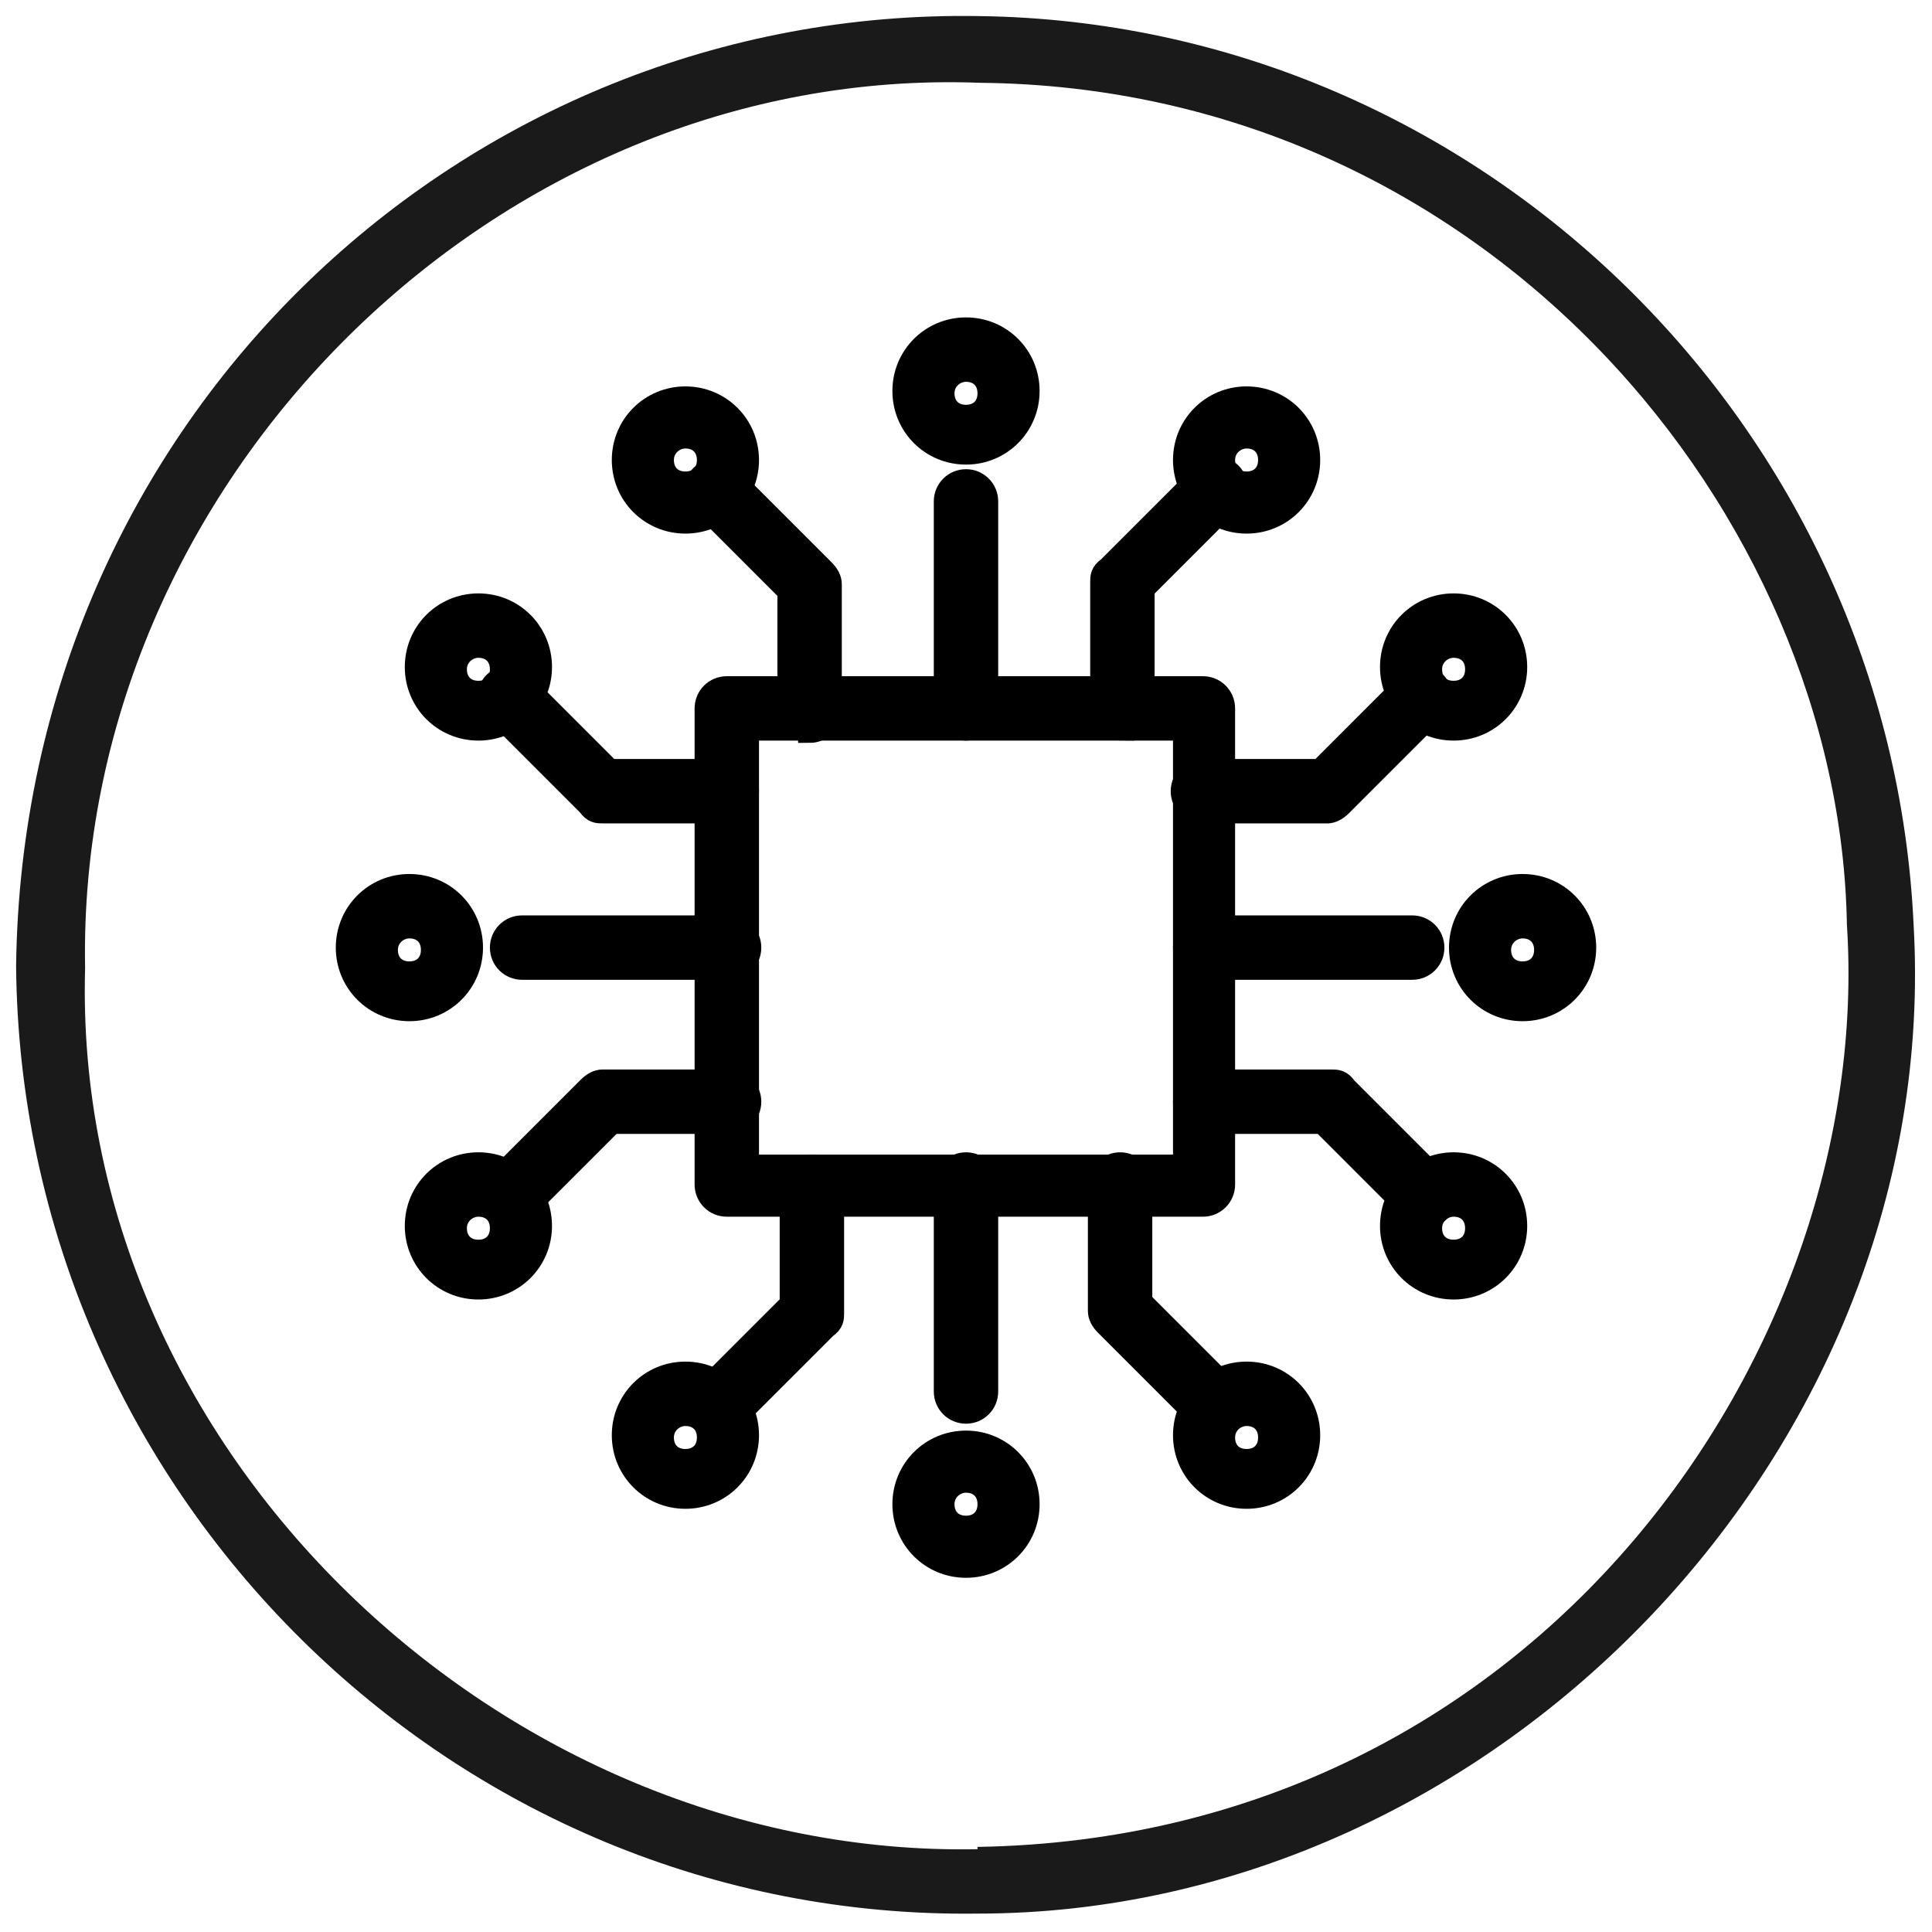 <?xml version="1.0" encoding="UTF-8"?>
<svg id="Layer_1" xmlns="http://www.w3.org/2000/svg" version="1.1" viewBox="0 0 84 84">
  <!-- Generator: Adobe Illustrator 29.5.1, SVG Export Plug-In . SVG Version: 2.1.0 Build 141)  -->
  <defs>
    <style>
      .st0, .st1 {
        stroke: #000;
        stroke-miterlimit: 10;
      }

      .st2 {
        fill: #fff;
      }

      .st2, .st1, .st3 {
        display: none;
      }

      .st4 {
        fill: #1a1a1a;
      }

      .st5 {
        fill: #df191c;
      }

      .st1 {
        fill: #1a1a1a;
      }
    </style>
  </defs>
  <g id="icon_buy" class="st3">
    <circle id="Oval_Copy_8" class="st5" cx="42" cy="42" r="42"/>
  </g>
  <path class="st2" d="M63.1,26.4c-.5-.5-1.1-.7-1.7-.7s-1.3.3-1.7.7l-.7.7c-.3.3-.3.8,0,1.1.3.3.8.3,1.1,0l.7-.7c.2-.2.4-.2.6-.2s.4,0,.6.2c.2.2.2.4.2.6s0,.4-.2.6l-27.8,27.8c-.2.2-.4.2-.6.2s-.4,0-.6-.2l-10.9-10.9c-.2-.2-.2-.4-.2-.6s0-.4.2-.6c.2-.2.4-.2.6-.2s.4,0,.6.2l9.7,9.7c.2.2.4.2.6.2s.4,0,.6-.2l23.7-23.7c.3-.3.3-.8,0-1.1-.3-.3-.8-.3-1.1,0l-23.1,23.1-9.2-9.2c-.5-.5-1.1-.7-1.7-.7s-1.3.3-1.7.7-.7,1.1-.7,1.7.3,1.3.7,1.7l10.9,10.9c.5.5,1.1.7,1.7.7s1.3-.3,1.7-.7l27.8-27.8c.5-.5.7-1.1.7-1.7s-.3-1.3-.7-1.7h0Z"/>
  <path class="st4" d="M42.5,80.4c-20.6.4-39.4-17.3-38.8-38.3C3.3,21,21.6,2.8,42.6,3.6c22.1.2,37.4,18.8,37.7,36.6,1.2,18.3-13.3,39.7-37.8,40.1h0ZM.7,42c.2,22.8,18.9,41.5,41.8,41.2,22.6,0,42-20.3,40.7-43C82.2,18.6,64.4,1,42.6.7,20.2.3,1,18.2.7,42h0Z"/>
  <path class="st1" d="M65.5,54.7c0,0-.2,0-.3,0-.2-.1-.3-.4-.2-.7.8-1.3,1.3-2.8,1.6-4.3,0-.3.3-.5.6-.4.3,0,.5.3.4.6-.2,1.7-.8,3.2-1.7,4.7,0,.2-.3.2-.4.2Z"/>
  <path class="st1" d="M54.7,60.9c-7.2,0-13-5.9-13-13s5.9-13,13-13,6.4,1.2,8.8,3.4c.2.2.2.5,0,.7-.2.2-.5.2-.7,0-2.2-2-5.1-3.1-8.1-3.1-6.7,0-12.1,5.4-12.1,12.1s5.4,12.1,12.1,12.1,5.9-1.1,8.1-3.1c.2-.2.5-.2.7,0,.2.2.2.5,0,.7-2.4,2.2-5.5,3.4-8.8,3.4Z"/>
  <path class="st1" d="M67.1,46.4c-.2,0-.4-.2-.5-.4-.2-1.5-.8-3-1.6-4.3-.1-.2,0-.5.2-.7.2-.1.5,0,.7.2.9,1.4,1.4,3,1.7,4.7,0,.3-.1.5-.4.6,0,0,0,0,0,0Z"/>
  <path class="st1" d="M54,57c0,0-.1,0-.2,0-.3,0-.5-.4-.5-.7v-6.1s-3.3-.4-3.3-.4c-.4,0-.7-.3-.8-.6-.2-.3-.1-.7,0-1l5.6-9.2c.2-.3.5-.4.8-.3.3,0,.5.4.5.7v6.1s3.3.4,3.3.4c.4,0,.7.3.8.6.2.3.1.7,0,1l-5.6,9.2c-.1.2-.4.3-.6.3ZM55.2,40.3l-5.1,8.4h0s0,0,0,0c0,0,0,0,0,0l3.8.5c.2,0,.4.2.4.5v5.6s5.1-8.4,5.1-8.4c0,0,0,0,0,0,0,0,0,0,0,0l-3.8-.5c-.2,0-.4-.2-.4-.5v-5.6ZM49.6,48.4h0,0Z"/>
  <path class="st1" d="M42.4,60.9h-14.6c-4,0-7.3-3.3-7.3-7.3v-23.2c0-4,3.3-7.3,7.3-7.3h14.6c4,0,7.3,3.3,7.3,7.3v2.5c0,.3-.2.5-.5.5s-.5-.2-.5-.5v-2.5c0-3.5-2.8-6.3-6.3-6.3h-14.6c-3.5,0-6.3,2.8-6.3,6.3v23.2c0,3.5,2.8,6.3,6.3,6.3h14.6c.7,0,1.4-.1,2-.3.3,0,.5,0,.6.3,0,.3,0,.5-.3.6-.8.3-1.5.4-2.3.4Z"/>
  <path class="st1" d="M38.9,21h-7.5c-1,0-1.8-.8-1.8-1.8v-1.2c0-1,.8-1.8,1.8-1.8h7.5c1,0,1.8.8,1.8,1.8v1.2c0,1-.8,1.8-1.8,1.8ZM31.4,17.2c-.4,0-.8.4-.8.8v1.2c0,.4.4.8.8.8h7.5c.4,0,.8-.4.8-.8v-1.2c0-.4-.4-.8-.8-.8h-7.5Z"/>
  <path class="st1" d="M39,46h-12c-1.4,0-2.6-1.2-2.6-2.6v-2.7c0-1.4,1.2-2.6,2.6-2.6h14.9c.3,0,.5.2.5.5s-.2.5-.5.5h-14.9c-.9,0-1.6.7-1.6,1.6v2.7c0,.9.7,1.6,1.6,1.6h12c.3,0,.5.2.5.5s-.2.5-.5.5Z"/>
  <path class="st1" d="M41.2,56.5h-14.2c-1.4,0-2.6-1.2-2.6-2.6v-2.7c0-1.4,1.2-2.6,2.6-2.6h11.9c.3,0,.5.2.5.5s-.2.5-.5.5h-11.9c-.9,0-1.6.7-1.6,1.6v2.7c0,.9.7,1.6,1.6,1.6h14.2c.3,0,.5.2.5.5s-.2.5-.5.5Z"/>
  <g class="st3">
    <g>
      <path class="st0" d="M31.1,43c-.5,0-.9-.4-.9-.9v-3.3h-3.1v3.3c0,.5-.4.9-.9.9s-.9-.4-.9-.9v-4.1c0-.5.4-.9.9-.9h4.9c.5,0,.9.4.9.9v4.1c0,.5-.4.9-.9.9Z"/>
      <path class="st0" d="M36,43c-.5,0-.9-.4-.9-.9v-7.7h-3.1v7.7c0,.5-.4.9-.9.9s-.9-.4-.9-.9v-8.5c0-.5.4-.9.9-.9h4.9c.5,0,.9.4.9.9v8.5c0,.5-.4.9-.9.9Z"/>
      <path class="st0" d="M40.9,43c-.5,0-.9-.4-.9-.9v-12.9h-3.1v12.9c0,.5-.4.9-.9.9s-.9-.4-.9-.9v-13.7c0-.5.4-.9.9-.9h4.9c.5,0,.9.4.9.9v13.7c0,.5-.4.9-.9.9Z"/>
    </g>
    <g>
      <path class="st0" d="M33.6,53.5c-9.8,0-17.7-8-17.7-17.7s8-17.7,17.7-17.7,17.7,8,17.7,17.7-8,17.7-17.7,17.7ZM33.6,19.7c-8.8,0-16,7.2-16,16s7.2,16,16,16,16-7.2,16-16-7.2-16-16-16Z"/>
      <g>
        <path class="st0" d="M50.9,53.9c-.2,0-.4,0-.6-.3l-2.8-2.8c-.3-.3-.3-.9,0-1.2.3-.3.9-.3,1.2,0l2.8,2.8c.3.3.3.9,0,1.2-.2.2-.4.3-.6.3Z"/>
        <path class="st0" d="M59.6,65.9c-.7,0-1.4-.3-1.9-.8l-8.2-8.2c-1-1-1-2.7,0-3.7l1.5-1.5c1-1,2.7-1,3.7,0l8.2,8.2c.5.5.8,1.2.8,1.9s-.3,1.4-.8,1.9l-1.5,1.5c-.5.5-1.2.8-1.9.8ZM52.9,52.6c-.2,0-.5,0-.6.3l-1.5,1.5c-.4.4-.4.9,0,1.3l8.2,8.2c.3.3,1,.3,1.3,0l1.5-1.5h0c.2-.2.3-.4.3-.6s0-.5-.3-.6l-8.2-8.2c-.2-.2-.4-.3-.6-.3Z"/>
      </g>
    </g>
  </g>
  <g class="st3">
    <g>
      <path class="st0" d="M50,54.3h-15.9c-1.3,0-2.3-1-2.3-2.3v-11.9c0-1.3,1-2.3,2.3-2.3h15.9c1.3,0,2.3,1,2.3,2.3v11.9c0,1.3-1,2.3-2.3,2.3ZM34,39.3c-.4,0-.7.3-.7.7v11.9c0,.4.3.7.7.7h15.9c.4,0,.7-.3.7-.7v-11.9c0-.4-.3-.7-.7-.7h-15.9Z"/>
      <path class="st0" d="M47.2,39.3h-10.4c-.4,0-.8-.4-.8-.8v-3c0-3.3,2.7-6,6-6s6,2.7,6,6v3c0,.4-.4.8-.8.8ZM37.6,37.7h8.8v-2.2c0-2.4-2-4.4-4.4-4.4s-4.4,2-4.4,4.4v2.2Z"/>
    </g>
    <g>
      <g>
        <path class="st0" d="M19.1,31.1c-.4,0-.8-.4-.8-.8v-9.3c0-1.5,1.2-2.7,2.7-2.7h9.3c.4,0,.8.4.8.8s-.4.8-.8.8h-9.3c-.6,0-1.1.5-1.1,1.1v9.3c0,.4-.4.8-.8.8Z"/>
        <path class="st0" d="M63,65.6h-9.3c-.4,0-.8-.4-.8-.8s.4-.8.8-.8h9.3c.6,0,1.1-.5,1.1-1.1v-9.3c0-.4.4-.8.8-.8s.8.4.8.8v9.3c0,1.5-1.2,2.7-2.7,2.7Z"/>
      </g>
      <g>
        <path class="st0" d="M64.9,31.1c-.4,0-.8-.4-.8-.8v-9.3c0-.6-.5-1.1-1.1-1.1h-9.3c-.4,0-.8-.4-.8-.8s.4-.8.8-.8h9.3c1.5,0,2.7,1.2,2.7,2.7v9.3c0,.4-.4.8-.8.8Z"/>
        <path class="st0" d="M30.4,65.6h-9.3c-1.5,0-2.7-1.2-2.7-2.7v-9.3c0-.4.4-.8.8-.8s.8.4.8.8v9.3c0,.6.5,1.1,1.1,1.1h9.3c.4,0,.8.4.8.8s-.4.8-.8.8Z"/>
      </g>
    </g>
  </g>
  <g>
    <path class="st0" d="M52.3,52.4h-20.7c-.5,0-.9-.4-.9-.9v-20.7c0-.5.4-.9.9-.9h20.7c.5,0,.9.4.9.9v20.7c0,.5-.4.9-.9.9ZM32.5,50.7h19v-19h-19v19Z"/>
    <g>
      <path class="st0" d="M42,31.7c-.5,0-.9-.4-.9-.9v-9c0-.5.4-.9.9-.9s.9.4.9.9v9c0,.5-.4.9-.9.9Z"/>
      <path class="st0" d="M42,61.4c-.5,0-.9-.4-.9-.9v-9c0-.5.4-.9.9-.9s.9.4.9.9v9c0,.5-.4.9-.9.9Z"/>
      <path class="st0" d="M61.4,42.1h-9c-.5,0-.9-.4-.9-.9s.4-.9.9-.9h9c.5,0,.9.4.9.9s-.4.9-.9.9Z"/>
      <path class="st0" d="M31.7,42.1h-9c-.5,0-.9-.4-.9-.9s.4-.9.9-.9h9c.5,0,.9.4.9.9s-.4.9-.9.9Z"/>
    </g>
    <g>
      <path class="st0" d="M48.8,31.7c-.5,0-.9-.4-.9-.9v-5.5c0-.2,0-.4.3-.6l4.1-4.1c.3-.3.9-.3,1.2,0,.3.3.3.9,0,1.2l-3.8,3.8v5.1c0,.5-.4.9-.9.9Z"/>
      <path class="st0" d="M35.2,31.7c-.5,0-.9-.4-.9-.9v-5.1l-3.8-3.8c-.3-.3-.3-.9,0-1.2.3-.3.9-.3,1.2,0l4.1,4.1c.2.2.3.4.3.6v5.5c0,.5-.4.9-.9.9Z"/>
    </g>
    <g>
      <path class="st0" d="M31.2,62c-.2,0-.4,0-.6-.3-.3-.3-.3-.9,0-1.2l3.8-3.8v-5.1c0-.5.4-.9.9-.9s.9.4.9.9v5.5c0,.2,0,.4-.3.6l-4.1,4.1c-.2.2-.4.3-.6.3Z"/>
      <path class="st0" d="M52.8,62c-.2,0-.4,0-.6-.3l-4.1-4.1c-.2-.2-.3-.4-.3-.6v-5.5c0-.5.4-.9.9-.9s.9.4.9.9v5.1l3.8,3.8c.3.3.3.9,0,1.2s-.4.3-.6.3Z"/>
    </g>
    <g>
      <path class="st0" d="M61.9,52.9c-.2,0-.4,0-.6-.3l-3.8-3.8h-5.1c-.5,0-.9-.4-.9-.9s.4-.9.9-.9h5.5c.2,0,.4,0,.6.3l4.1,4.1c.3.3.3.9,0,1.2s-.4.3-.6.3Z"/>
      <path class="st0" d="M57.8,35.3h-5.5c-.5,0-.9-.4-.9-.9s.4-.9.9-.9h5.1l3.8-3.8c.3-.3.9-.3,1.2,0,.3.3.3.9,0,1.2l-4.1,4.1c-.2.2-.4.3-.6.3Z"/>
    </g>
    <g>
      <path class="st0" d="M31.7,35.3h-5.5c-.2,0-.4,0-.6-.3l-4.1-4.1c-.3-.3-.3-.9,0-1.2.3-.3.9-.3,1.2,0l3.8,3.8h5.1c.5,0,.9.4.9.9s-.4.9-.9.9Z"/>
      <path class="st0" d="M22.1,52.9c-.2,0-.4,0-.6-.3-.3-.3-.3-.9,0-1.2l4.1-4.1c.2-.2.4-.3.6-.3h5.5c.5,0,.9.4.9.9s-.4.9-.9.9h-5.1l-3.8,3.8c-.2.2-.4.3-.6.3Z"/>
    </g>
    <path class="st0" d="M20.8,31.7c-1.5,0-2.7-1.2-2.7-2.7s1.2-2.7,2.7-2.7,2.7,1.2,2.7,2.7-1.2,2.7-2.7,2.7ZM20.8,28.1c-.5,0-1,.4-1,1s.4,1,1,1,1-.4,1-1-.4-1-1-1Z"/>
    <path class="st0" d="M29.8,22.7c-1.5,0-2.7-1.2-2.7-2.7s1.2-2.7,2.7-2.7,2.7,1.2,2.7,2.7-1.2,2.7-2.7,2.7ZM29.8,19c-.5,0-1,.4-1,1s.4,1,1,1,1-.4,1-1-.4-1-1-1Z"/>
    <path class="st0" d="M54.2,65.1c-1.5,0-2.7-1.2-2.7-2.7s1.2-2.7,2.7-2.7,2.7,1.2,2.7,2.7-1.2,2.7-2.7,2.7ZM54.2,61.5c-.5,0-1,.4-1,1s.4,1,1,1,1-.4,1-1-.4-1-1-1Z"/>
    <path class="st0" d="M63.2,56c-1.5,0-2.7-1.2-2.7-2.7s1.2-2.7,2.7-2.7,2.7,1.2,2.7,2.7-1.2,2.7-2.7,2.7ZM63.2,52.4c-.5,0-1,.4-1,1s.4,1,1,1,1-.4,1-1-.4-1-1-1Z"/>
    <path class="st0" d="M54.2,22.7c-1.5,0-2.7-1.2-2.7-2.7s1.2-2.7,2.7-2.7,2.7,1.2,2.7,2.7-1.2,2.7-2.7,2.7ZM54.2,19c-.5,0-1,.4-1,1s.4,1,1,1,1-.4,1-1-.4-1-1-1Z"/>
    <path class="st0" d="M42,19.7c-1.5,0-2.7-1.2-2.7-2.7s1.2-2.7,2.7-2.7,2.7,1.2,2.7,2.7-1.2,2.7-2.7,2.7ZM42,16.1c-.5,0-1,.4-1,1s.4,1,1,1,1-.4,1-1-.4-1-1-1Z"/>
    <path class="st0" d="M42,68.1c-1.5,0-2.7-1.2-2.7-2.7s1.2-2.7,2.7-2.7,2.7,1.2,2.7,2.7-1.2,2.7-2.7,2.7ZM42,64.4c-.5,0-1,.4-1,1s.4,1,1,1,1-.4,1-1-.4-1-1-1Z"/>
    <path class="st0" d="M66.2,43.9c-1.5,0-2.7-1.2-2.7-2.7s1.2-2.7,2.7-2.7,2.7,1.2,2.7,2.7-1.2,2.7-2.7,2.7ZM66.2,40.3c-.5,0-1,.4-1,1s.4,1,1,1,1-.4,1-1-.4-1-1-1Z"/>
    <path class="st0" d="M17.8,43.9c-1.5,0-2.7-1.2-2.7-2.7s1.2-2.7,2.7-2.7,2.7,1.2,2.7,2.7-1.2,2.7-2.7,2.7ZM17.8,40.3c-.5,0-1,.4-1,1s.4,1,1,1,1-.4,1-1-.4-1-1-1Z"/>
    <path class="st0" d="M63.2,31.7c-1.5,0-2.7-1.2-2.7-2.7s1.2-2.7,2.7-2.7,2.7,1.2,2.7,2.7-1.2,2.7-2.7,2.7ZM63.2,28.1c-.5,0-1,.4-1,1s.4,1,1,1,1-.4,1-1-.4-1-1-1Z"/>
    <path class="st0" d="M20.8,56c-1.5,0-2.7-1.2-2.7-2.7s1.2-2.7,2.7-2.7,2.7,1.2,2.7,2.7-1.2,2.7-2.7,2.7ZM20.8,52.4c-.5,0-1,.4-1,1s.4,1,1,1,1-.4,1-1-.4-1-1-1Z"/>
    <path class="st0" d="M29.8,65.1c-1.5,0-2.7-1.2-2.7-2.7s1.2-2.7,2.7-2.7,2.7,1.2,2.7,2.7-1.2,2.7-2.7,2.7ZM29.8,61.5c-.5,0-1,.4-1,1s.4,1,1,1,1-.4,1-1-.4-1-1-1Z"/>
  </g>
</svg>
